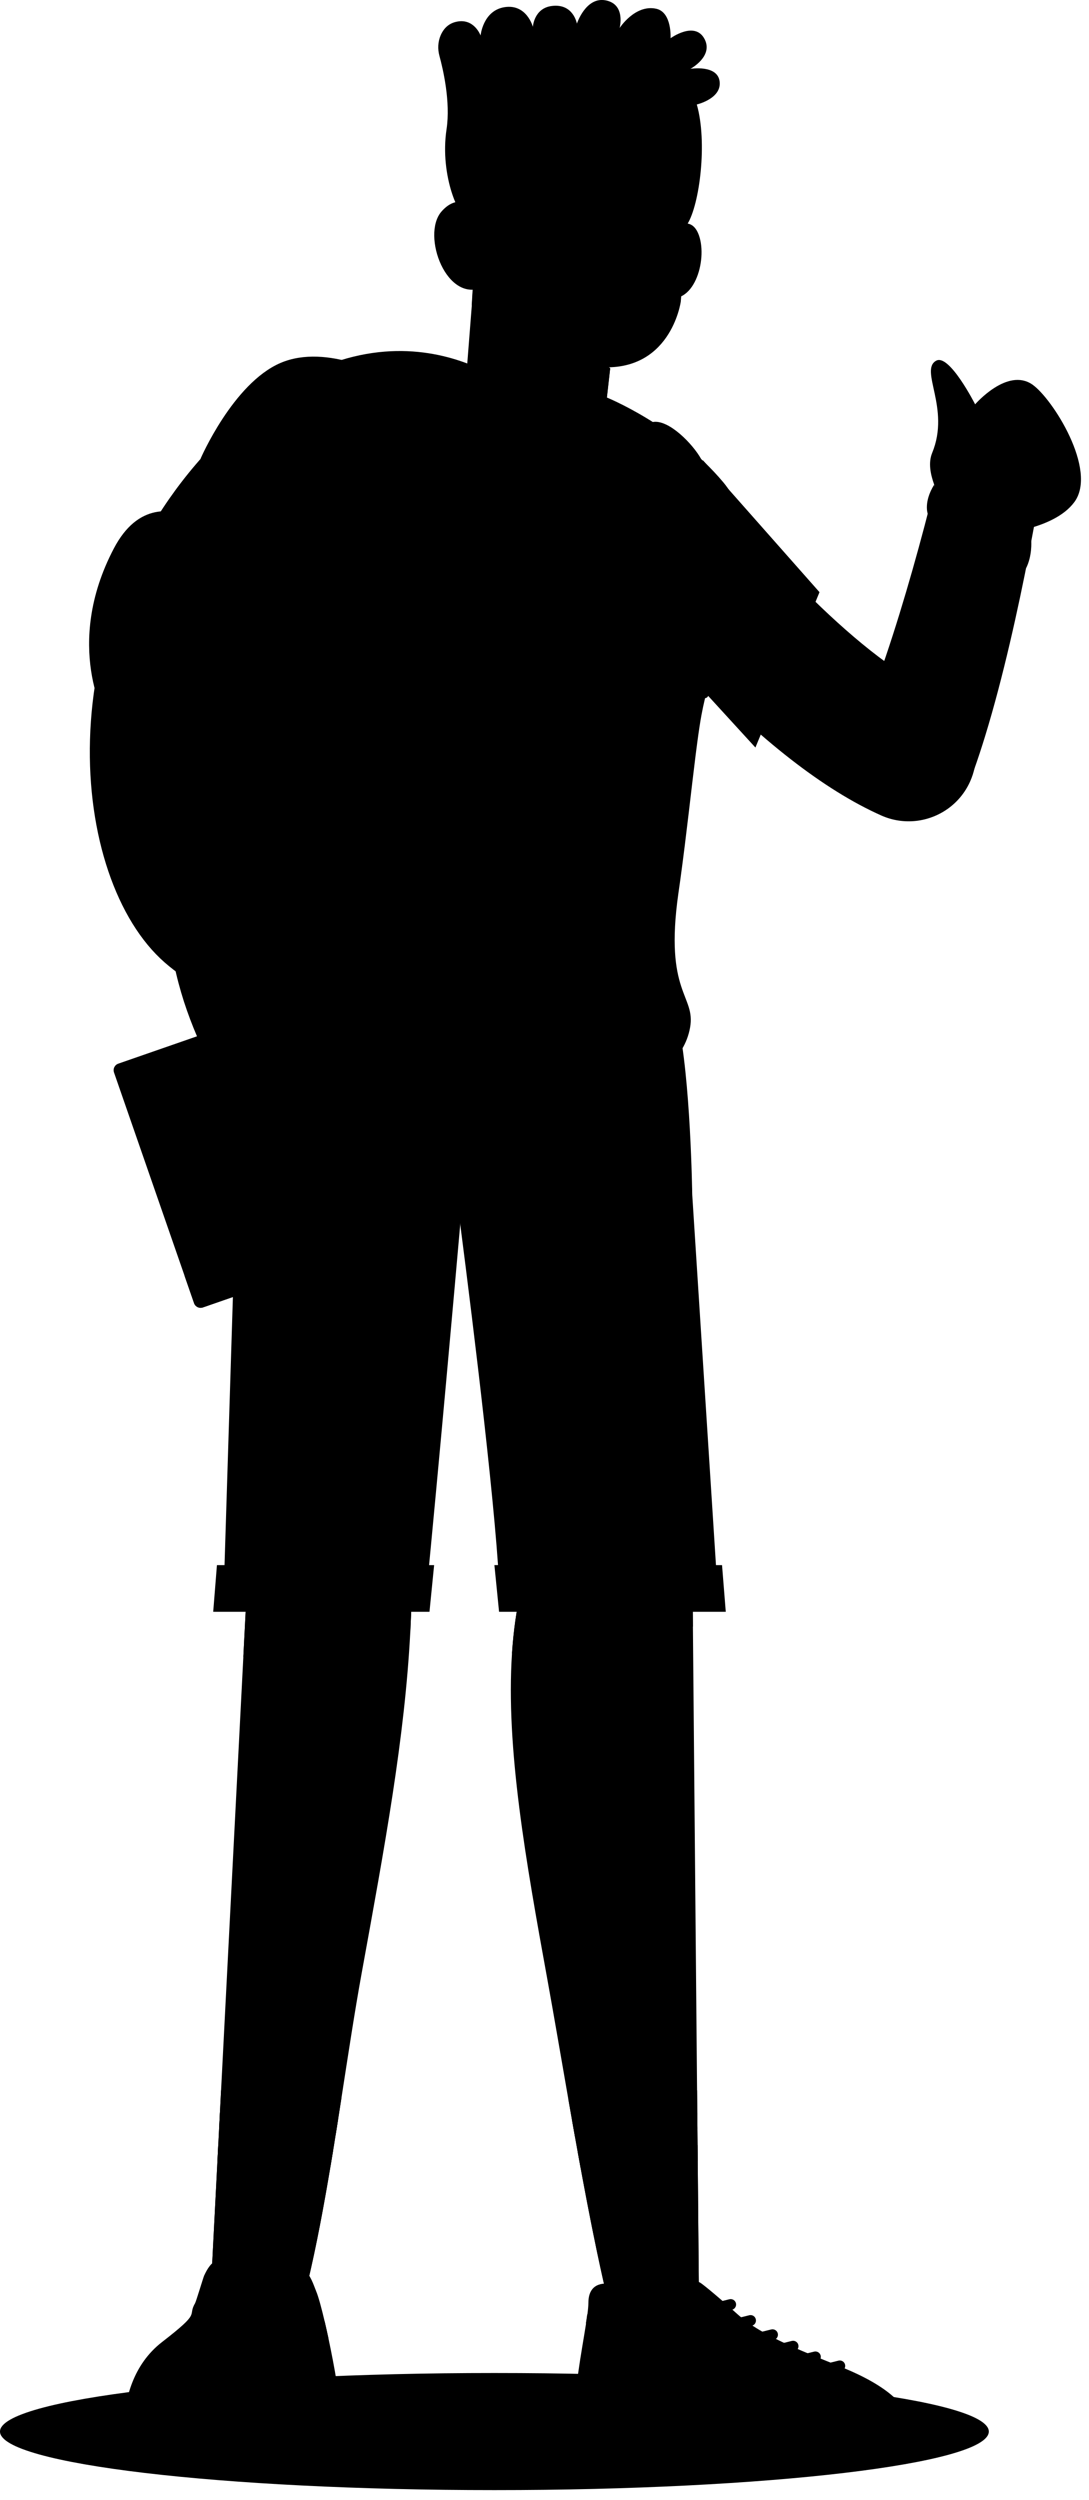 <svg width="68" height="156" viewBox="0 0 68 156" fill="none" xmlns="http://www.w3.org/2000/svg">
<g id="Group">
<path id="Vector" d="M30.872 155.375C47.922 155.375 61.744 153.739 61.744 151.721C61.744 149.703 47.922 148.068 30.872 148.068C13.822 148.068 0 149.703 0 151.721C0 153.739 13.822 155.375 30.872 155.375Z" fill="#AAB4BC" style="fill:#AAB4BC;fill:color(display-p3 0.667 0.706 0.737);fill-opacity:1;"/>
<g id="Group_2">
<g id="Group_3">
<g id="Group_4">
<g id="Group_5">
<g id="Group_6">
<g id="Group_7">
<g id="Group_8">
<g id="Group_9">
<g id="Group_10">
<g id="Group_11">
<g id="Group_12">
<g id="Group_13">
<g id="Group_14">
<path id="Vector_2" d="M43.643 143.375H37.916C37.04 139.679 36.223 135.188 35.484 130.956C35.021 128.308 34.588 125.761 34.191 123.577C32.829 116.099 31.581 109.07 31.97 103.169C32.062 101.759 32.25 100.411 32.551 99.138C32.716 98.438 32.916 97.759 33.154 97.104L43.223 96.492L43.249 99.323L43.267 101.493L43.527 130.425L43.643 143.375Z" fill="#B5591D" style="fill:#B5591D;fill:color(display-p3 0.71 0.349 0.114);fill-opacity:1;"/>
</g>
</g>
</g>
</g>
</g>
</g>
</g>
</g>
</g>
</g>
<g id="Group_15">
<path id="Vector_3" d="M43.644 143.376H37.916C37.334 140.921 36.779 138.114 36.255 135.267C36.195 134.944 36.135 134.619 36.077 134.295C36.016 133.963 35.957 133.63 35.897 133.298C35.84 132.974 35.782 132.65 35.725 132.327C35.644 131.868 35.564 131.411 35.484 130.957C37.777 130.587 41.092 130.464 43.528 130.427L43.54 131.832L43.549 132.821L43.559 133.852L43.568 134.843L43.644 143.376Z" fill="#F2F7F9" style="fill:#F2F7F9;fill:color(display-p3 0.949 0.969 0.977);fill-opacity:1;"/>
<g id="Group_16">
<path id="Vector_4" d="M43.55 132.821C41.81 132.786 38.931 132.83 35.898 133.298C35.841 132.974 35.782 132.649 35.726 132.327C38.842 131.841 41.758 131.794 43.54 131.832L43.55 132.821Z" fill="#121633" style="fill:#121633;fill:color(display-p3 0.071 0.086 0.2);fill-opacity:1;"/>
</g>
<g id="Group_17">
<path id="Vector_5" d="M43.567 134.842C41.897 134.809 39.165 134.846 36.255 135.267C36.195 134.943 36.136 134.619 36.077 134.295C39.07 133.857 41.844 133.817 43.558 133.852L43.567 134.842Z" fill="#121633" style="fill:#121633;fill:color(display-p3 0.071 0.086 0.2);fill-opacity:1;"/>
</g>
</g>
<g id="Group_18">
<path id="Vector_6" d="M43.268 101.494L31.97 103.169C32.062 101.758 32.249 100.412 32.551 99.139L43.249 99.324L43.268 101.494Z" fill="#8F2D00" style="fill:#8F2D00;fill:color(display-p3 0.561 0.176 0);fill-opacity:1;"/>
</g>
<g id="Group_19">
<g id="Group_20">
<g id="Group_21">
<g id="Group_22">
<g id="Group_23">
<g id="Group_24">
<g id="Group_25">
<g id="Group_26">
<g id="Group_27">
<g id="Group_28">
<g id="Group_29">
<path id="Vector_7" d="M56.706 152.367H36.17C36.017 152.09 35.934 151.696 35.9 151.227C35.772 149.49 36.325 146.717 36.597 144.969C36.63 144.765 36.658 144.575 36.68 144.402C36.718 144.11 36.741 143.867 36.741 143.689C36.741 142.262 38.004 142.507 38.004 142.507C40.082 144.544 42.435 141.488 43.809 142.491C43.809 142.491 44.4 142.915 46.031 144.382C47.66 145.848 50.434 146.817 52.795 147.804C55.842 149.078 56.706 150.351 56.875 151.227C57.008 151.921 56.706 152.367 56.706 152.367Z" fill="#716D00" style="fill:#716D00;fill:color(display-p3 0.443 0.427 0);fill-opacity:1;"/>
</g>
</g>
</g>
</g>
</g>
</g>
</g>
</g>
</g>
</g>
</g>
<g id="Group_30">
<g id="Group_31">
<g id="Group_32">
<g id="Group_33">
<g id="Group_34">
<path id="Vector_8" d="M56.697 152.364H36.161C36.008 152.087 35.925 151.693 35.891 151.224H56.865C56.999 151.918 56.697 152.364 56.697 152.364Z" fill="#4C4702" style="fill:#4C4702;fill:color(display-p3 0.298 0.278 0.008);fill-opacity:1;"/>
</g>
</g>
</g>
</g>
</g>
<g id="Group_35">
<g id="Group_36">
<g id="Group_37">
<g id="Group_38">
<g id="Group_39">
<g id="Group_40">
<g id="Group_41">
<g id="Group_42">
<g id="Group_43">
<g id="Group_44">
<g id="Group_45">
<g id="Group_46">
<path id="Vector_9" d="M38.254 152.365H37.645C38.253 151.669 38.823 150.602 38.748 149.077C38.649 147.047 37.432 145.68 36.586 144.967C36.619 144.763 36.647 144.572 36.669 144.4C37.581 145.097 39.117 146.622 39.238 149.052C39.308 150.509 38.83 151.596 38.254 152.365Z" fill="#4C4702" style="fill:#4C4702;fill:color(display-p3 0.298 0.278 0.008);fill-opacity:1;"/>
</g>
</g>
</g>
</g>
</g>
</g>
</g>
</g>
</g>
</g>
</g>
</g>
<g id="Group_47">
<g id="Group_48">
<g id="Group_49">
<g id="Group_50">
<g id="Group_51">
<g id="Group_52">
<g id="Group_53">
<g id="Group_54">
<g id="Group_55">
<g id="Group_56">
<g id="Group_57">
<path id="Vector_10" d="M45.583 145.449C45.431 145.449 45.293 145.346 45.255 145.192C45.21 145.011 45.321 144.827 45.502 144.782L46.785 144.464C46.966 144.418 47.15 144.529 47.194 144.71C47.239 144.892 47.129 145.076 46.948 145.121L45.665 145.439C45.637 145.446 45.61 145.449 45.583 145.449Z" fill="#F2F7F9" style="fill:#F2F7F9;fill:color(display-p3 0.949 0.969 0.977);fill-opacity:1;"/>
</g>
</g>
</g>
</g>
</g>
</g>
</g>
</g>
</g>
</g>
</g>
<g id="Group_58">
<g id="Group_59">
<g id="Group_60">
<g id="Group_61">
<g id="Group_62">
<g id="Group_63">
<g id="Group_64">
<g id="Group_65">
<g id="Group_66">
<g id="Group_67">
<g id="Group_68">
<path id="Vector_11" d="M44.342 144.451C44.19 144.451 44.052 144.348 44.014 144.194C43.969 144.013 44.079 143.83 44.261 143.785L45.544 143.466C45.725 143.421 45.908 143.532 45.954 143.713C45.999 143.894 45.888 144.078 45.707 144.123L44.424 144.441C44.396 144.448 44.369 144.451 44.342 144.451Z" fill="#F2F7F9" style="fill:#F2F7F9;fill:color(display-p3 0.949 0.969 0.977);fill-opacity:1;"/>
</g>
</g>
</g>
</g>
</g>
</g>
</g>
</g>
</g>
</g>
</g>
<g id="Group_69">
<g id="Group_70">
<g id="Group_71">
<g id="Group_72">
<g id="Group_73">
<g id="Group_74">
<g id="Group_75">
<g id="Group_76">
<g id="Group_77">
<g id="Group_78">
<g id="Group_79">
<path id="Vector_12" d="M46.955 146.336C46.803 146.336 46.666 146.233 46.627 146.079C46.582 145.897 46.693 145.713 46.874 145.669L48.157 145.35C48.339 145.305 48.522 145.416 48.567 145.597C48.612 145.778 48.502 145.962 48.32 146.007L47.037 146.325C47.009 146.333 46.982 146.336 46.955 146.336Z" fill="#F2F7F9" style="fill:#F2F7F9;fill:color(display-p3 0.949 0.969 0.977);fill-opacity:1;"/>
</g>
</g>
</g>
</g>
</g>
</g>
</g>
</g>
</g>
</g>
</g>
<g id="Group_80">
<g id="Group_81">
<g id="Group_82">
<g id="Group_83">
<g id="Group_84">
<g id="Group_85">
<g id="Group_86">
<g id="Group_87">
<g id="Group_88">
<g id="Group_89">
<g id="Group_90">
<path id="Vector_13" d="M48.239 147.052C48.087 147.052 47.948 146.95 47.91 146.795C47.865 146.614 47.976 146.43 48.158 146.385L49.441 146.067C49.622 146.021 49.806 146.132 49.85 146.313C49.895 146.495 49.785 146.678 49.603 146.723L48.32 147.042C48.293 147.05 48.265 147.052 48.239 147.052Z" fill="#F2F7F9" style="fill:#F2F7F9;fill:color(display-p3 0.949 0.969 0.977);fill-opacity:1;"/>
</g>
</g>
</g>
</g>
</g>
</g>
</g>
</g>
</g>
</g>
</g>
<g id="Group_91">
<g id="Group_92">
<g id="Group_93">
<g id="Group_94">
<g id="Group_95">
<g id="Group_96">
<g id="Group_97">
<g id="Group_98">
<g id="Group_99">
<g id="Group_100">
<g id="Group_101">
<path id="Vector_14" d="M49.632 147.719C49.48 147.719 49.342 147.616 49.304 147.462C49.259 147.281 49.369 147.097 49.551 147.052L50.834 146.734C51.015 146.689 51.199 146.799 51.244 146.98C51.289 147.162 51.178 147.345 50.997 147.39L49.714 147.709C49.687 147.716 49.659 147.719 49.632 147.719Z" fill="#F2F7F9" style="fill:#F2F7F9;fill:color(display-p3 0.949 0.969 0.977);fill-opacity:1;"/>
</g>
</g>
</g>
</g>
</g>
</g>
</g>
</g>
</g>
</g>
</g>
<g id="Group_102">
<g id="Group_103">
<g id="Group_104">
<g id="Group_105">
<g id="Group_106">
<g id="Group_107">
<g id="Group_108">
<g id="Group_109">
<g id="Group_110">
<g id="Group_111">
<g id="Group_112">
<path id="Vector_15" d="M51.156 148.282C51.005 148.282 50.866 148.179 50.828 148.025C50.783 147.843 50.894 147.66 51.076 147.615L52.358 147.296C52.54 147.251 52.724 147.362 52.768 147.543C52.813 147.724 52.703 147.908 52.521 147.953L51.239 148.272C51.211 148.279 51.184 148.282 51.156 148.282Z" fill="#F2F7F9" style="fill:#F2F7F9;fill:color(display-p3 0.949 0.969 0.977);fill-opacity:1;"/>
</g>
</g>
</g>
</g>
</g>
</g>
</g>
</g>
</g>
</g>
</g>
</g>
<g id="Group_113">
<g id="Group_114">
<path id="Vector_16" d="M44.716 97.8L44.672 100.038H31.213C31.212 99.88 31.212 99.794 31.212 99.794C31.072 95.032 29.588 82.985 28.739 76.395C28.669 75.849 28.602 75.341 28.542 74.876C28.304 73.052 28.15 71.919 28.15 71.919L42.942 70.128L44.716 97.8Z" fill="#545AE4" style="fill:#545AE4;fill:color(display-p3 0.329 0.353 0.894);fill-opacity:1;"/>
</g>
</g>
<g id="Group_115">
<path id="Vector_17" d="M45.319 100.572L45.086 97.659L30.872 97.657L31.163 100.571" fill="#3228BD" style="fill:#3228BD;fill:color(display-p3 0.196 0.157 0.741);fill-opacity:1;"/>
</g>
<g id="Group_116">
<g id="Group_117">
<g id="Group_118">
<path id="Vector_18" d="M34.116 99.414C34.114 99.431 34.099 99.652 34.076 100.038H33.44C33.461 99.698 33.475 99.477 33.48 99.4C32.937 94.695 30.696 76.567 30.673 76.383C30.652 76.209 30.775 76.051 30.95 76.029C31.125 76.008 31.282 76.131 31.303 76.306C31.326 76.489 33.577 94.694 34.114 99.356C34.117 99.375 34.117 99.395 34.116 99.414Z" fill="#3228BD" style="fill:#3228BD;fill:color(display-p3 0.196 0.157 0.741);fill-opacity:1;"/>
</g>
</g>
</g>
<g id="Group_119">
<g id="Group_120">
<path id="Vector_19" d="M15.308 63.711C15.308 63.711 13.951 71.022 15.009 75.51C15.009 75.51 35.745 77.379 43.224 74.523C43.224 74.523 43.128 67.228 42.313 63.685L15.308 63.711Z" fill="#545AE4" style="fill:#545AE4;fill:color(display-p3 0.329 0.353 0.894);fill-opacity:1;"/>
</g>
</g>
<g id="Group_121">
<g id="Group_122">
<g id="Group_123">
<g id="Group_124">
<g id="Group_125">
<g id="Group_126">
<g id="Group_127">
<g id="Group_128">
<g id="Group_129">
<g id="Group_130">
<g id="Group_131">
<g id="Group_132">
<g id="Group_133">
<g id="Group_134">
<path id="Vector_20" d="M25.698 99.774C25.682 100.462 25.655 101.149 25.62 101.835C25.273 108.43 24.049 115.075 22.578 123.15C22.153 125.486 21.752 128.134 21.328 130.861C20.723 134.755 20.07 138.81 19.232 142.345L13.18 142.568L13.805 130.425L15.195 103.382L15.389 99.596L15.549 96.493H25.696C25.724 97.593 25.724 98.685 25.698 99.774Z" fill="#B5591D" style="fill:#B5591D;fill:color(display-p3 0.71 0.349 0.114);fill-opacity:1;"/>
</g>
</g>
</g>
</g>
</g>
</g>
</g>
</g>
</g>
</g>
<path id="Vector_21" d="M21.328 130.861C21.258 131.317 21.186 131.777 21.113 132.236C21.062 132.562 21.011 132.887 20.958 133.212C20.905 133.546 20.851 133.881 20.797 134.215C20.743 134.54 20.689 134.864 20.634 135.189C20.218 137.666 19.763 140.11 19.232 142.345L13.18 142.567L13.577 134.848L13.628 133.858L13.681 132.825L13.732 131.835L13.804 130.425C16.031 130.456 19.044 130.558 21.328 130.861Z" fill="#F2F7F9" style="fill:#F2F7F9;fill:color(display-p3 0.949 0.969 0.977);fill-opacity:1;"/>
<g id="Group_135">
<path id="Vector_22" d="M21.114 132.236C21.063 132.561 21.011 132.886 20.959 133.211C18.017 132.806 15.285 132.786 13.682 132.825L13.732 131.835C15.382 131.794 18.126 131.82 21.114 132.236Z" fill="#121633" style="fill:#121633;fill:color(display-p3 0.071 0.086 0.2);fill-opacity:1;"/>
</g>
<g id="Group_136">
<path id="Vector_23" d="M20.796 134.215C20.742 134.54 20.688 134.864 20.633 135.188C17.75 134.817 15.105 134.807 13.576 134.848L13.627 133.858C15.207 133.816 17.868 133.831 20.796 134.215Z" fill="#121633" style="fill:#121633;fill:color(display-p3 0.071 0.086 0.2);fill-opacity:1;"/>
</g>
<g id="Group_137">
<path id="Vector_24" d="M25.698 99.774C25.682 100.462 25.655 101.149 25.62 101.836L15.194 103.382L15.389 99.597L25.698 99.774Z" fill="#8F2D00" style="fill:#8F2D00;fill:color(display-p3 0.561 0.176 0);fill-opacity:1;"/>
</g>
<g id="Group_138">
<g id="Group_139">
<g id="Group_140">
<g id="Group_141">
<g id="Group_142">
<g id="Group_143">
<g id="Group_144">
<g id="Group_145">
<g id="Group_146">
<g id="Group_147">
<g id="Group_148">
<path id="Vector_25" d="M21.164 150.909C21.164 150.962 21.163 151.014 21.161 151.065C21.156 151.301 21.146 151.514 21.136 151.696C21.112 152.098 21.082 152.345 21.082 152.345H7.759C7.759 152.345 7.693 151.829 7.744 151.065C7.831 149.703 8.283 147.553 10.123 146.132C12.642 144.184 11.67 144.59 12.186 143.703C12.244 143.604 12.698 142.096 12.746 141.992C13.179 141.07 13.578 140.634 15.965 140.634C19.131 140.634 19.41 142.171 19.748 142.98C19.887 143.315 20.078 144.021 20.275 144.86C20.354 145.197 20.434 145.557 20.513 145.923C20.708 146.841 20.89 147.799 21.014 148.564C21.146 149.384 21.174 150.227 21.164 150.909Z" fill="#716D00" style="fill:#716D00;fill:color(display-p3 0.443 0.427 0);fill-opacity:1;"/>
</g>
</g>
</g>
</g>
</g>
</g>
</g>
</g>
</g>
</g>
</g>
<g id="Group_149">
<g id="Group_150">
<g id="Group_151">
<g id="Group_152">
<g id="Group_153">
<g id="Group_154">
<g id="Group_155">
<g id="Group_156">
<g id="Group_157">
<g id="Group_158">
<g id="Group_159">
<g id="Group_160">
<path id="Vector_26" d="M21.164 150.906C21.164 150.96 21.162 151.011 21.161 151.062C21.156 151.299 21.146 151.512 21.136 151.694C20.486 151.238 20.022 150.637 19.752 149.9C18.927 147.655 20.195 144.96 20.248 144.846L20.275 144.859C20.354 145.195 20.434 145.555 20.513 145.921C20.212 146.838 19.867 148.379 20.347 149.683C20.521 150.158 20.795 150.567 21.164 150.906Z" fill="#4C4702" style="fill:#4C4702;fill:color(display-p3 0.298 0.278 0.008);fill-opacity:1;"/>
</g>
</g>
</g>
</g>
</g>
</g>
</g>
</g>
</g>
</g>
</g>
</g>
<g id="Group_161">
<g id="Group_162">
<g id="Group_163">
<path id="Vector_27" d="M21.161 151.066C21.143 151.824 21.082 152.346 21.082 152.346H7.759C7.759 152.346 7.693 151.83 7.744 151.066H21.161Z" fill="#4C4702" style="fill:#4C4702;fill:color(display-p3 0.298 0.278 0.008);fill-opacity:1;"/>
</g>
</g>
</g>
</g>
<g id="Group_164">
<g id="Group_165">
<g id="Group_166">
<g id="Group_167">
<g id="Group_168">
<g id="Group_169">
<g id="Group_170">
<g id="Group_171">
<g id="Group_172">
<g id="Group_173">
<g id="Group_174">
<path id="Vector_28" d="M16.403 144.791C16.371 144.791 16.34 144.787 16.308 144.779C14.613 144.34 13.232 144.711 13.219 144.715C13.016 144.771 12.807 144.653 12.751 144.45C12.695 144.248 12.814 144.039 13.016 143.983C13.08 143.965 14.609 143.554 16.498 144.044C16.701 144.096 16.823 144.304 16.771 144.507C16.727 144.677 16.572 144.791 16.403 144.791Z" fill="#F2F7F9" style="fill:#F2F7F9;fill:color(display-p3 0.949 0.969 0.977);fill-opacity:1;"/>
</g>
</g>
</g>
</g>
</g>
</g>
</g>
</g>
</g>
</g>
</g>
<g id="Group_175">
<g id="Group_176">
<g id="Group_177">
<g id="Group_178">
<g id="Group_179">
<g id="Group_180">
<g id="Group_181">
<g id="Group_182">
<g id="Group_183">
<g id="Group_184">
<g id="Group_185">
<path id="Vector_29" d="M16.566 143.375C16.535 143.375 16.503 143.371 16.471 143.363C14.776 142.924 13.396 143.296 13.382 143.3C13.179 143.356 12.97 143.237 12.914 143.035C12.858 142.833 12.977 142.623 13.179 142.567C13.243 142.55 14.772 142.139 16.661 142.628C16.865 142.68 16.986 142.888 16.934 143.091C16.889 143.262 16.735 143.375 16.566 143.375Z" fill="#F2F7F9" style="fill:#F2F7F9;fill:color(display-p3 0.949 0.969 0.977);fill-opacity:1;"/>
</g>
</g>
</g>
</g>
</g>
</g>
</g>
</g>
</g>
</g>
</g>
<g id="Group_186">
<g id="Group_187">
<g id="Group_188">
<g id="Group_189">
<g id="Group_190">
<g id="Group_191">
<g id="Group_192">
<g id="Group_193">
<g id="Group_194">
<g id="Group_195">
<g id="Group_196">
<path id="Vector_30" d="M15.843 145.993C15.811 145.993 15.779 145.989 15.748 145.98C14.064 145.544 12.672 145.913 12.658 145.917C12.456 145.972 12.247 145.853 12.191 145.651C12.136 145.449 12.254 145.24 12.456 145.184C12.52 145.167 14.049 144.755 15.938 145.245C16.141 145.297 16.263 145.505 16.21 145.708C16.166 145.879 16.012 145.993 15.843 145.993Z" fill="#F2F7F9" style="fill:#F2F7F9;fill:color(display-p3 0.949 0.969 0.977);fill-opacity:1;"/>
</g>
</g>
</g>
</g>
</g>
</g>
</g>
</g>
</g>
</g>
</g>
<g id="Group_197">
<g id="Group_198">
<g id="Group_199">
<g id="Group_200">
<g id="Group_201">
<g id="Group_202">
<g id="Group_203">
<g id="Group_204">
<g id="Group_205">
<g id="Group_206">
<g id="Group_207">
<path id="Vector_31" d="M15.176 147.362C15.144 147.362 15.112 147.358 15.081 147.35C13.397 146.914 12.005 147.283 11.991 147.287C11.789 147.342 11.58 147.223 11.524 147.021C11.469 146.819 11.587 146.61 11.789 146.554C11.853 146.536 13.382 146.125 15.271 146.614C15.474 146.667 15.596 146.874 15.544 147.077C15.499 147.248 15.345 147.362 15.176 147.362Z" fill="#F2F7F9" style="fill:#F2F7F9;fill:color(display-p3 0.949 0.969 0.977);fill-opacity:1;"/>
</g>
</g>
</g>
</g>
</g>
</g>
</g>
</g>
</g>
</g>
</g>
</g>
</g>
<g id="Group_208">
<g id="Group_209">
<g id="Group_210">
<g id="Group_211">
<path id="Vector_32" d="M28.867 74.916C28.867 74.916 28.821 75.451 28.738 76.396C28.399 80.247 27.451 90.919 26.564 100.038H13.946L14.784 73.206L28.54 74.876L28.867 74.916Z" fill="#545AE4" style="fill:#545AE4;fill:color(display-p3 0.329 0.353 0.894);fill-opacity:1;"/>
</g>
</g>
<g id="Group_212">
<path id="Vector_33" d="M26.818 100.571H13.313L13.546 97.658H27.108L26.818 100.571Z" fill="#3228BD" style="fill:#3228BD;fill:color(display-p3 0.196 0.157 0.741);fill-opacity:1;"/>
</g>
<g id="Group_213">
<g id="Group_214">
<g id="Group_215">
<g id="Group_216">
<path id="Vector_34" d="M28.821 62.856C28.817 62.935 28.814 63.015 28.81 63.096C28.72 65.221 28.608 68.23 28.55 71.3C28.546 71.469 28.544 71.64 28.54 71.809C28.523 72.788 28.513 73.77 28.51 74.726C28.509 74.861 28.619 74.971 28.753 74.973C28.754 74.973 28.754 74.973 28.755 74.973C28.891 74.973 29.002 74.863 29.002 74.727C29.005 73.804 29.015 72.858 29.031 71.913C29.034 71.746 29.037 71.58 29.04 71.413C29.098 68.324 29.21 65.289 29.301 63.145C29.305 63.047 29.31 62.951 29.314 62.857L28.821 62.856Z" fill="#3228BD" style="fill:#3228BD;fill:color(display-p3 0.196 0.157 0.741);fill-opacity:1;"/>
</g>
</g>
</g>
<g id="Group_217">
<g id="Group_218">
<g id="Group_219">
<path id="Vector_35" d="M30.836 62.855C30.83 62.987 30.823 63.121 30.818 63.259C30.686 66.039 30.485 69.975 30.352 70.904C30.323 71.118 30.235 71.259 30.075 71.349C29.821 71.49 29.429 71.481 29.037 71.413C28.87 71.383 28.702 71.344 28.547 71.299C28.261 71.219 28.011 71.123 27.86 71.058C27.735 71.003 27.59 71.06 27.535 71.185C27.481 71.309 27.538 71.454 27.662 71.509C27.741 71.543 28.092 71.693 28.536 71.809C28.691 71.85 28.858 71.886 29.027 71.912C29.183 71.935 29.34 71.951 29.496 71.952C29.794 71.955 30.08 71.909 30.315 71.779C30.607 71.616 30.789 71.338 30.84 70.974C30.977 70.015 31.179 66.074 31.31 63.286C31.317 63.139 31.324 62.997 31.33 62.856L30.836 62.855Z" fill="#3228BD" style="fill:#3228BD;fill:color(display-p3 0.196 0.157 0.741);fill-opacity:1;"/>
</g>
</g>
</g>
</g>
</g>
<g id="Group_220">
<g id="Group_221">
<path id="Vector_36" d="M26.818 76.13C26.807 76.303 25.883 91.193 25.211 100.039H24.574C25.245 91.207 26.173 76.263 26.184 76.091C26.195 75.917 26.344 75.783 26.521 75.795C26.696 75.805 26.828 75.955 26.818 76.13Z" fill="#3228BD" style="fill:#3228BD;fill:color(display-p3 0.196 0.157 0.741);fill-opacity:1;"/>
</g>
</g>
</g>
</g>
</g>
<g id="Group_222">
<g id="Group_223">
<g id="Group_224">
<g id="Group_225">
<g id="Group_226">
<g id="Group_227">
<g id="Group_228">
<g id="Group_229">
<path id="Vector_37" d="M57.204 51.222C56.485 51.302 55.736 51.199 55.027 50.883C51.464 49.295 47.45 46.172 43.096 41.601C39.975 38.325 37.814 35.486 37.724 35.366C36.32 33.515 36.683 30.877 38.534 29.473C40.384 28.07 43.021 28.432 44.425 30.281C46.557 33.085 53.231 40.872 58.452 43.199C60.574 44.145 61.527 46.631 60.581 48.753C59.952 50.166 58.638 51.061 57.204 51.222Z" fill="#B5591D" style="fill:#B5591D;fill:color(display-p3 0.71 0.349 0.114);fill-opacity:1;"/>
</g>
</g>
</g>
</g>
</g>
</g>
</g>
<g id="Group_230">
<path id="Vector_38" d="M43.897 28.724L51.172 36.95L47.17 46.644L42.38 41.411C42.38 41.411 41.47 30.777 43.897 28.724Z" fill="#121633" style="fill:#121633;fill:color(display-p3 0.071 0.086 0.2);fill-opacity:1;"/>
</g>
<g id="Group_231">
<g id="Group_232">
<g id="Group_233">
<g id="Group_234">
<g id="Group_235">
<g id="Group_236">
<path id="Vector_39" d="M62.396 27.666C60.644 27.23 58.871 28.296 58.435 30.047L58.419 30.109L58.082 31.465L57.725 32.837C57.483 33.752 57.232 34.664 56.974 35.572C56.457 37.388 55.909 39.188 55.315 40.946C55.018 41.824 54.708 42.691 54.384 43.535C54.06 44.378 53.72 45.201 53.362 45.966C53.183 46.347 52.999 46.715 52.815 47.05C52.813 47.054 52.811 47.057 52.809 47.061C53.069 47.465 53.348 47.859 53.636 48.247L60.802 48.088C61.056 47.376 61.285 46.674 61.5 45.976C61.803 44.993 62.076 44.018 62.333 43.046C62.845 41.102 63.291 39.169 63.702 37.234C63.907 36.268 64.102 35.301 64.289 34.332L64.563 32.877L64.694 32.146L64.825 31.398C65.112 29.728 64.067 28.083 62.396 27.666Z" fill="#B5591D" style="fill:#B5591D;fill:color(display-p3 0.71 0.349 0.114);fill-opacity:1;"/>
</g>
</g>
</g>
</g>
</g>
<path id="Vector_40" d="M58.334 30.239C58.334 30.239 59.216 33.951 64.395 33.774C64.395 33.774 64.461 34.686 64.07 35.455C64.07 35.455 59.838 35.548 57.93 32.054C57.93 32.054 57.658 31.326 58.334 30.239Z" fill="#121633" style="fill:#121633;fill:color(display-p3 0.071 0.086 0.2);fill-opacity:1;"/>
<g id="Group_237">
<g id="Group_238">
<g id="Group_239">
<path id="Vector_41" d="M55.278 41.536C55.269 41.558 55.256 41.579 55.24 41.598C54.615 42.338 54.204 43.932 54.199 43.947C54.168 44.07 54.044 44.143 53.922 44.112C53.8 44.081 53.726 43.957 53.757 43.835C53.775 43.765 54.2 42.122 54.892 41.303C54.973 41.207 55.118 41.195 55.214 41.276C55.291 41.341 55.314 41.447 55.278 41.536Z" fill="#8F2D00" style="fill:#8F2D00;fill:color(display-p3 0.561 0.176 0);fill-opacity:1;"/>
</g>
</g>
</g>
<g id="Group_240">
<g id="Group_241">
<g id="Group_242">
<path id="Vector_42" d="M55.051 41.649C55.035 41.666 55.015 41.68 54.993 41.692C54.134 42.141 53.15 43.46 53.14 43.473C53.065 43.574 52.922 43.596 52.821 43.52C52.72 43.446 52.698 43.303 52.773 43.201C52.816 43.144 53.831 41.784 54.782 41.287C54.894 41.229 55.032 41.272 55.09 41.384C55.137 41.474 55.118 41.58 55.051 41.649Z" fill="#8F2D00" style="fill:#8F2D00;fill:color(display-p3 0.561 0.176 0);fill-opacity:1;"/>
</g>
</g>
</g>
<g id="Group_243">
<g id="Group_244">
<g id="Group_245">
<g id="Group_246">
<g id="Group_247">
<g id="Group_248">
<g id="Group_249">
<g id="Group_250">
<g id="Group_251">
<path id="Vector_43" d="M62.224 33.323C62.224 33.323 65.778 33.108 67.088 31.325C68.556 29.325 65.71 24.85 64.457 23.99C62.889 22.914 60.89 25.229 60.89 25.229C60.89 25.229 59.278 22.054 58.458 22.506C57.39 23.095 59.357 25.467 58.208 28.257C57.951 28.881 58.105 29.604 58.333 30.239C58.767 31.441 59.808 33.176 62.224 33.323Z" fill="#B5591D" style="fill:#B5591D;fill:color(display-p3 0.71 0.349 0.114);fill-opacity:1;"/>
</g>
</g>
</g>
</g>
</g>
</g>
</g>
</g>
<g id="Group_252">
<g id="Group_253">
<g id="Group_254">
<g id="Group_255">
<g id="Group_256">
<g id="Group_257">
<g id="Group_258">
<g id="Group_259">
<path id="Vector_44" d="M63.383 30.498C63.366 30.43 63.384 30.356 63.436 30.302C63.489 30.247 64.746 28.965 65.949 28.626C66.061 28.594 66.176 28.659 66.208 28.771C66.239 28.88 66.174 28.998 66.063 29.029C64.967 29.338 63.75 30.582 63.737 30.595C63.657 30.677 63.524 30.68 63.441 30.599C63.411 30.57 63.392 30.535 63.383 30.498Z" fill="#8F2D00" style="fill:#8F2D00;fill:color(display-p3 0.561 0.176 0);fill-opacity:1;"/>
</g>
</g>
</g>
</g>
</g>
</g>
</g>
</g>
<g id="Group_260">
<g id="Group_261">
<g id="Group_262">
<g id="Group_263">
<g id="Group_264">
<g id="Group_265">
<g id="Group_266">
<g id="Group_267">
<path id="Vector_45" d="M62.134 29.037C62.119 28.974 62.132 28.906 62.176 28.853C62.22 28.801 63.264 27.568 65.011 27.129C65.123 27.101 65.237 27.169 65.266 27.281L65.266 27.282C65.293 27.394 65.225 27.508 65.114 27.535C63.503 27.941 62.508 29.11 62.498 29.121C62.424 29.21 62.292 29.222 62.203 29.148C62.168 29.118 62.144 29.079 62.134 29.037Z" fill="#8F2D00" style="fill:#8F2D00;fill:color(display-p3 0.561 0.176 0);fill-opacity:1;"/>
</g>
</g>
</g>
</g>
</g>
</g>
</g>
</g>
<g id="Group_268">
<g id="Group_269">
<g id="Group_270">
<g id="Group_271">
<g id="Group_272">
<g id="Group_273">
<path id="Vector_46" d="M61.361 27.216C61.346 27.154 61.359 27.087 61.403 27.034C61.44 26.988 62.342 25.904 63.983 25.484C64.095 25.455 64.209 25.523 64.238 25.635C64.269 25.749 64.199 25.861 64.087 25.89C62.584 26.274 61.735 27.289 61.727 27.299C61.653 27.389 61.522 27.402 61.432 27.329C61.396 27.298 61.372 27.259 61.361 27.216Z" fill="#8F2D00" style="fill:#8F2D00;fill:color(display-p3 0.561 0.176 0);fill-opacity:1;"/>
</g>
</g>
</g>
</g>
</g>
</g>
<g id="Group_274">
<g id="Group_275">
<g id="Group_276">
<g id="Group_277">
<g id="Group_278">
<g id="Group_279">
<g id="Group_280">
<g id="Group_281">
<path id="Vector_47" d="M60.24 30.944C60.219 30.858 60.255 30.764 60.334 30.715C61.568 29.957 61.731 28.424 61.732 28.409C61.744 28.294 61.846 28.209 61.961 28.22C62.076 28.232 62.161 28.333 62.15 28.449C62.143 28.52 61.969 30.203 60.554 31.072C60.455 31.133 60.326 31.102 60.265 31.004C60.254 30.985 60.245 30.964 60.24 30.944Z" fill="#8F2D00" style="fill:#8F2D00;fill:color(display-p3 0.561 0.176 0);fill-opacity:1;"/>
</g>
</g>
</g>
</g>
</g>
</g>
</g>
</g>
<g id="Group_282">
<g id="Group_283">
<g id="Group_284">
<g id="Group_285">
<g id="Group_286">
<g id="Group_287">
<g id="Group_288">
<g id="Group_289">
<path id="Vector_48" d="M61.405 27.524C61.273 26.985 61.21 26.409 61.25 25.8C61.258 25.684 61.357 25.597 61.473 25.605C61.588 25.612 61.676 25.712 61.669 25.828C61.455 29.108 64.549 31.51 64.581 31.534C64.672 31.604 64.69 31.735 64.62 31.828C64.55 31.92 64.419 31.938 64.326 31.868C64.215 31.782 62.03 30.089 61.405 27.524Z" fill="#8F2D00" style="fill:#8F2D00;fill:color(display-p3 0.561 0.176 0);fill-opacity:1;"/>
</g>
</g>
</g>
</g>
</g>
</g>
</g>
</g>
</g>
</g>
</g>
<g id="Group_290">
<g id="Group_291">
<g id="Group_292">
<g id="Group_293">
<path id="Vector_49" d="M24.273 23.57C24.273 23.57 20.465 21.374 17.506 22.651C14.547 23.929 12.521 28.627 12.521 28.627L20.556 30.16L24.273 23.57Z" fill="#E87918" style="fill:#E87918;fill:color(display-p3 0.91 0.474 0.094);fill-opacity:1;"/>
</g>
</g>
</g>
<g id="Group_294">
<g id="Group_295">
<g id="Group_296">
<path id="Vector_50" d="M15.632 34.968C15.632 34.968 10.07 28.587 7.11 34.22C3.921 40.289 6.653 44.913 6.653 44.913L11.916 41.557L15.632 34.968Z" fill="#E87918" style="fill:#E87918;fill:color(display-p3 0.91 0.474 0.094);fill-opacity:1;"/>
</g>
</g>
</g>
<g id="Group_297">
<g id="Group_298">
<g id="Group_299">
<g id="Group_300">
<path id="Vector_51" d="M31.982 24.22C31.982 24.22 23.454 17.046 13.155 27.944C2.856 38.841 4.32 54.837 10.278 60.051C16.236 65.266 24.981 62.12 24.981 62.12L31.982 24.22Z" fill="#FDA42B" style="fill:#FDA42B;fill:color(display-p3 0.992 0.643 0.169);fill-opacity:1;"/>
</g>
</g>
</g>
</g>
</g>
<g id="Group_301">
<g id="Group_302">
<g id="Group_303">
<g id="Group_304">
<g id="Group_305">
<path id="Vector_52" d="M43.807 44.586C43.717 45.065 43.629 45.659 43.537 46.346C43.506 46.581 43.474 46.827 43.441 47.083C43.171 49.22 42.873 52.036 42.473 54.951C42.437 55.212 42.4 55.475 42.361 55.737C41.467 62.01 43.455 62.086 43.09 64.119C41.686 71.945 18.426 69.87 16.107 67.055C15.018 65.734 15.661 52.969 17.002 44.977C17.047 44.706 17.09 44.44 17.134 44.18C17.495 42.005 17.775 40.218 17.85 39.169C18.194 34.289 19.182 29.128 20.061 26.947C20.941 24.766 29.196 23.541 29.196 23.541L37.871 24.795C37.871 24.795 42.16 26.516 45.163 30.092C48.167 33.669 44.756 39.501 43.807 44.586Z" fill="#121633" style="fill:#121633;fill:color(display-p3 0.071 0.086 0.2);fill-opacity:1;"/>
</g>
</g>
<g id="Group_306">
<g id="Group_307">
<g id="Group_308">
<path id="Vector_53" d="M24.36 63.121C28.204 63.04 32.054 61.222 35.649 57.759C39.069 54.465 41.086 50.798 41.106 50.762C41.18 50.626 41.13 50.456 40.994 50.382C40.858 50.308 40.688 50.358 40.614 50.493C40.594 50.529 38.611 54.13 35.251 57.364C32.175 60.324 27.276 63.577 21.408 62.264C21.257 62.231 21.107 62.325 21.073 62.476C21.04 62.627 21.134 62.777 21.286 62.81C22.306 63.039 23.333 63.142 24.36 63.121Z" fill="#353C6D" style="fill:#353C6D;fill:color(display-p3 0.208 0.235 0.427);fill-opacity:1;"/>
</g>
</g>
</g>
<g id="Group_309">
<g id="Group_310">
<g id="Group_311">
<g id="Group_312">
<path id="Vector_54" d="M40.762 26.332C40.762 26.332 41.881 32.373 38.069 37.9C34.257 43.427 22.554 46.609 17.042 44.744C17.042 44.744 15.969 46.509 16.459 48.774C16.459 48.774 27.515 52.366 37.048 44.501C46.839 36.423 43.783 28.644 43.783 28.644C43.275 27.721 41.762 26.153 40.762 26.332Z" fill="#FDA42B" style="fill:#FDA42B;fill:color(display-p3 0.992 0.643 0.169);fill-opacity:1;"/>
</g>
</g>
</g>
<g id="Group_313">
<g id="Group_314">
<g id="Group_315">
<g id="Group_316">
<path id="Vector_55" d="M39.015 36.855C39.727 37.134 40.795 37.632 41.693 38.382C42.181 38.789 42.238 39.519 41.83 40.005C40.921 41.088 39.262 43.001 38 44.09C37.622 44.416 37.061 44.412 36.687 44.08L34.614 42.243C34.169 41.849 34.164 41.157 34.604 40.758C35.507 39.938 36.933 38.549 37.826 37.223C38.086 36.837 38.581 36.685 39.015 36.855Z" fill="#E87918" style="fill:#E87918;fill:color(display-p3 0.91 0.474 0.094);fill-opacity:1;"/>
</g>
</g>
</g>
</g>
</g>
<g id="Group_317">
<g id="Group_318">
<g id="Group_319">
<g id="Group_320">
<g id="Group_321">
<g id="Group_322">
<path id="Vector_56" d="M27.742 54.644C27.762 54.649 27.784 54.653 27.806 54.653C32.748 54.776 37.93 49.716 38.148 49.501C38.263 49.388 38.264 49.203 38.151 49.089C38.038 48.974 37.853 48.973 37.739 49.086C37.687 49.137 32.513 54.187 27.82 54.07C27.66 54.066 27.526 54.193 27.522 54.354C27.518 54.493 27.612 54.612 27.742 54.644Z" fill="#353C6D" style="fill:#353C6D;fill:color(display-p3 0.208 0.235 0.427);fill-opacity:1;"/>
</g>
</g>
</g>
</g>
</g>
</g>
<g id="Group_323">
<g id="Group_324">
<g id="Group_325">
<g id="Group_326">
<g id="Group_327">
<g id="Group_328">
<g id="Group_329">
<path id="Vector_57" d="M34.598 29.726C31.073 29.489 28.043 25.157 27.915 24.972C27.827 24.845 27.859 24.67 27.987 24.581C28.114 24.493 28.289 24.525 28.378 24.653C28.407 24.696 31.383 28.947 34.636 29.165C34.637 29.165 34.638 29.165 34.639 29.165C36.946 29.317 38.008 26.984 38.053 26.884C38.115 26.742 38.281 26.678 38.423 26.741C38.565 26.803 38.629 26.969 38.567 27.111C38.517 27.225 37.305 29.904 34.603 29.726C34.601 29.726 34.599 29.726 34.598 29.726Z" fill="#353C6D" style="fill:#353C6D;fill:color(display-p3 0.208 0.235 0.427);fill-opacity:1;"/>
</g>
</g>
</g>
</g>
</g>
</g>
</g>
<g id="Group_330">
<g id="Group_331">
<path id="Vector_58" d="M43.996 43.564C43.981 43.563 43.967 43.561 43.952 43.558C43.828 43.528 43.753 43.403 43.783 43.28C44.457 40.521 46.345 34.184 46.365 34.12C46.401 33.998 46.53 33.928 46.651 33.965C46.773 34.001 46.843 34.129 46.806 34.252C46.787 34.315 44.902 40.642 44.231 43.389C44.204 43.498 44.104 43.57 43.996 43.564Z" fill="#353C6D" style="fill:#353C6D;fill:color(display-p3 0.208 0.235 0.427);fill-opacity:1;"/>
</g>
</g>
<g id="Group_332">
<path id="Vector_59" d="M27.884 8.061C27.436 11.027 28.756 13.807 29.19 13.516C34.934 16.259 41.991 15.441 42.911 14C43.69 12.78 44.183 8.865 43.51 6.519C43.51 6.519 45.075 6.158 44.935 5.08C44.799 4.019 43.112 4.295 43.112 4.295C43.112 4.295 44.591 3.504 43.977 2.404C43.363 1.304 41.872 2.385 41.872 2.385C41.872 2.385 41.971 0.756 40.966 0.543C39.648 0.263 38.69 1.749 38.69 1.749C38.69 1.749 39.093 0.269 37.82 0.022C36.578 -0.218 36.023 1.475 36.023 1.475C36.023 1.475 35.806 0.2 34.455 0.373C33.339 0.515 33.274 1.675 33.274 1.675C33.274 1.675 32.89 0.221 31.494 0.449C30.154 0.668 30.009 2.216 30.009 2.216C30.009 2.216 29.597 1.08 28.45 1.369C27.948 1.495 27.671 1.845 27.518 2.198C27.342 2.605 27.323 3.063 27.44 3.491C27.667 4.32 28.141 6.355 27.884 8.061Z" fill="#121633" style="fill:#121633;fill:color(display-p3 0.071 0.086 0.2);fill-opacity:1;"/>
<g id="Group_333">
<g id="Group_334">
<g id="Group_335">
<g id="Group_336">
<g id="Group_337">
<g id="Group_338">
<g id="Group_339">
<g id="Group_340">
<g id="Group_341">
<g id="Group_342">
<path id="Vector_60" d="M38.098 22.983L37.83 25.347C37.545 25.542 37.261 25.706 36.979 25.845C32.852 27.875 29.046 24.352 29.046 24.352L29.462 19.053L37.129 22.169L38.098 22.983Z" fill="#B5591D" style="fill:#B5591D;fill:color(display-p3 0.71 0.349 0.114);fill-opacity:1;"/>
</g>
</g>
</g>
</g>
</g>
</g>
</g>
</g>
</g>
<g id="Group_343">
<g id="Group_344">
<g id="Group_345">
<g id="Group_346">
<g id="Group_347">
<g id="Group_348">
<g id="Group_349">
<g id="Group_350">
<g id="Group_351">
<path id="Vector_61" d="M38.104 22.981L37.836 25.345C37.551 25.54 37.267 25.704 36.985 25.843C33.865 24.088 31.896 20.15 31.896 20.15L37.136 22.167L38.104 22.981Z" fill="#121633" style="fill:#121633;fill:color(display-p3 0.071 0.086 0.2);fill-opacity:1;"/>
</g>
</g>
</g>
</g>
</g>
</g>
</g>
</g>
</g>
</g>
<g id="Group_352">
<g id="Group_353">
<g id="Group_354">
<g id="Group_355">
<g id="Group_356">
<g id="Group_357">
<g id="Group_358">
<g id="Group_359">
<g id="Group_360">
<path id="Vector_62" d="M41.679 14.475C41.679 14.475 43.106 13.131 43.649 14.699C44.192 16.266 43.304 19.214 41.444 18.505L41.679 14.475Z" fill="#8F2D00" style="fill:#8F2D00;fill:color(display-p3 0.561 0.176 0);fill-opacity:1;"/>
</g>
</g>
</g>
</g>
</g>
</g>
</g>
</g>
</g>
<g id="Group_361">
<g id="Group_362">
<g id="Group_363">
<g id="Group_364">
<g id="Group_365">
<g id="Group_366">
<g id="Group_367">
<g id="Group_368">
<g id="Group_369">
<path id="Vector_63" d="M42.51 18.819C42.51 18.819 41.881 23.425 37.117 22.875C32.382 22.33 29.608 19.244 29.46 19.053C29.458 19.049 29.455 19.048 29.455 19.048L29.513 18.079L29.81 13.051L29.968 10.364C29.968 10.364 29.908 5.485 34.579 5.126C37.991 4.863 41.06 5.773 42.444 7.694C42.488 7.756 42.531 7.819 42.571 7.884C43 8.553 43.231 9.335 43.217 10.226L42.821 15.04L42.724 16.22L42.51 18.819Z" fill="#B5591D" style="fill:#B5591D;fill:color(display-p3 0.71 0.349 0.114);fill-opacity:1;"/>
</g>
</g>
</g>
</g>
</g>
</g>
</g>
</g>
</g>
<g id="Group_370">
<g id="Group_371">
<g id="Group_372">
<g id="Group_373">
<g id="Group_374">
<g id="Group_375">
<g id="Group_376">
<path id="Vector_64" d="M35.955 16.11C35.955 16.11 36.136 18.201 37.669 18.866C39.414 19.624 40.319 17.431 40.319 17.431L35.955 16.11Z" fill="#F2F7F9" style="fill:#F2F7F9;fill:color(display-p3 0.949 0.969 0.977);fill-opacity:1;"/>
</g>
</g>
</g>
</g>
</g>
</g>
</g>
<g id="Group_377">
<g id="Group_378">
<g id="Group_379">
<g id="Group_380">
<g id="Group_381">
<g id="Group_382">
<g id="Group_383">
<g id="Group_384">
<g id="Group_385">
<g id="Group_386">
<g id="Group_387">
<g id="Group_388">
<path id="Vector_65" d="M38.194 19.706C38.26 19.703 38.303 19.696 38.31 19.694C38.393 19.679 38.448 19.6 38.433 19.517C38.418 19.434 38.34 19.378 38.256 19.394C38.232 19.398 37.689 19.485 37.351 19.04C37.3 18.973 37.205 18.96 37.138 19.011C37.07 19.062 37.057 19.158 37.108 19.225C37.459 19.686 37.967 19.718 38.194 19.706Z" fill="#8F2D00" style="fill:#8F2D00;fill:color(display-p3 0.561 0.176 0);fill-opacity:1;"/>
</g>
</g>
</g>
</g>
</g>
</g>
</g>
</g>
</g>
</g>
</g>
</g>
<g id="Group_389">
<g id="Group_390">
<g id="Group_391">
<g id="Group_392">
<g id="Group_393">
<g id="Group_394">
<g id="Group_395">
<g id="Group_396">
<g id="Group_397">
<g id="Group_398">
<path id="Vector_66" d="M36.701 13.04C36.649 13.498 36.4 13.846 36.143 13.817C35.887 13.788 35.721 13.393 35.773 12.935C35.825 12.477 36.075 12.129 36.331 12.158C36.587 12.187 36.753 12.582 36.701 13.04Z" fill="#121633" style="fill:#121633;fill:color(display-p3 0.071 0.086 0.2);fill-opacity:1;"/>
</g>
</g>
</g>
</g>
</g>
</g>
</g>
</g>
</g>
<g id="Group_399">
<g id="Group_400">
<g id="Group_401">
<g id="Group_402">
<g id="Group_403">
<g id="Group_404">
<g id="Group_405">
<g id="Group_406">
<g id="Group_407">
<path id="Vector_67" d="M41.234 13.553C41.182 14.011 40.932 14.359 40.676 14.329C40.419 14.3 40.253 13.906 40.306 13.448C40.358 12.99 40.607 12.642 40.864 12.671C41.12 12.7 41.285 13.095 41.234 13.553Z" fill="#121633" style="fill:#121633;fill:color(display-p3 0.071 0.086 0.2);fill-opacity:1;"/>
</g>
</g>
</g>
</g>
</g>
</g>
</g>
</g>
</g>
<g id="Group_408">
<g id="Group_409">
<g id="Group_410">
<g id="Group_411">
<g id="Group_412">
<g id="Group_413">
<g id="Group_414">
<g id="Group_415">
<g id="Group_416">
<path id="Vector_68" d="M38.645 15.637C39.762 15.764 40.227 15.026 40.247 14.995C40.277 14.946 40.283 14.887 40.264 14.833C39.677 13.168 39.085 11.458 39.079 11.441C39.045 11.342 38.937 11.289 38.837 11.323C38.739 11.358 38.686 11.466 38.72 11.565C38.726 11.582 39.296 13.228 39.872 14.863C39.747 15.01 39.382 15.339 38.688 15.26C38.584 15.248 38.49 15.323 38.478 15.427C38.466 15.531 38.541 15.626 38.645 15.637Z" fill="#121633" style="fill:#121633;fill:color(display-p3 0.071 0.086 0.2);fill-opacity:1;"/>
</g>
</g>
</g>
</g>
</g>
</g>
</g>
</g>
</g>
</g>
<g id="Group_417">
<g id="Group_418">
<g id="Group_419">
<g id="Group_420">
<g id="Group_421">
<path id="Vector_69" d="M35.905 7.211C35.384 7.174 34.887 7.492 34.745 7.995C34.645 8.353 34.364 8.759 33.69 9.087C32.119 9.852 32.236 11.161 32.451 12.261C32.666 13.361 30.32 15.081 29.32 12.296C28.32 9.51 30.147 4.087 34.087 4.265C38.026 4.443 43.049 6.298 43.281 8.115C43.512 9.932 43.073 11.416 43.073 11.416C43.073 11.416 42.502 10.805 42.678 9.7C42.854 8.595 42.134 8.07 40.861 7.75C39.994 7.532 37.441 7.322 35.905 7.211Z" fill="#121633" style="fill:#121633;fill:color(display-p3 0.071 0.086 0.2);fill-opacity:1;"/>
</g>
</g>
</g>
</g>
</g>
<g id="Group_422" opacity="0.8">
<g id="Group_423">
<g id="Group_424">
<g id="Group_425">
<g id="Group_426">
<g id="Group_427">
<g id="Group_428">
<g id="Group_429">
<g id="Group_430">
<g id="Group_431">
<path id="Vector_70" d="M42.728 16.22C42.609 16.218 42.484 16.21 42.357 16.196C41.51 16.1 40.853 15.751 40.891 15.418C40.929 15.084 41.647 14.891 42.493 14.987C42.608 15 42.719 15.018 42.825 15.04L42.728 16.22Z" fill="#8F2D00" style="fill:#8F2D00;fill:color(display-p3 0.561 0.176 0);fill-opacity:1;"/>
</g>
</g>
</g>
</g>
</g>
</g>
</g>
</g>
</g>
</g>
<g id="Group_432">
<g id="Group_433">
<g id="Group_434">
<g id="Group_435">
<g id="Group_436">
<g id="Group_437">
<g id="Group_438">
<g id="Group_439">
<g id="Group_440">
<g id="Group_441">
<path id="Vector_71" d="M36.554 14.927C36.516 15.26 35.798 15.453 34.951 15.357C34.104 15.261 33.447 14.913 33.485 14.579C33.523 14.245 34.241 14.053 35.088 14.149C35.935 14.245 36.592 14.594 36.554 14.927Z" fill="#8F2D00" style="fill:#8F2D00;fill:color(display-p3 0.561 0.176 0);fill-opacity:1;"/>
</g>
</g>
</g>
</g>
</g>
</g>
</g>
</g>
</g>
</g>
<g id="Group_442">
<g id="Group_443">
<g id="Group_444">
<g id="Group_445">
<g id="Group_446">
<g id="Group_447">
<g id="Group_448">
<g id="Group_449">
<g id="Group_450">
<path id="Vector_72" d="M34.452 10.439C34.633 11.002 35.231 11.317 35.798 11.146C36.128 11.046 36.515 10.955 36.917 10.914C37.487 10.856 37.893 10.336 37.805 9.77C37.805 9.77 35.609 9.315 34.452 10.439Z" fill="#121633" style="fill:#121633;fill:color(display-p3 0.071 0.086 0.2);fill-opacity:1;"/>
</g>
</g>
</g>
</g>
</g>
</g>
</g>
</g>
</g>
<g id="Group_451">
<g id="Group_452">
<g id="Group_453">
<g id="Group_454">
<g id="Group_455">
<g id="Group_456">
<g id="Group_457">
<g id="Group_458">
<g id="Group_459">
<path id="Vector_73" d="M43.075 11.418C42.773 11.926 42.119 12.099 41.605 11.806C41.306 11.634 40.949 11.459 40.566 11.329C40.024 11.145 39.745 10.547 39.957 10.016C39.957 10.016 42.199 10.064 43.075 11.418Z" fill="#121633" style="fill:#121633;fill:color(display-p3 0.071 0.086 0.2);fill-opacity:1;"/>
</g>
</g>
</g>
</g>
</g>
</g>
</g>
</g>
</g>
<g id="Group_460">
<g id="Group_461">
<g id="Group_462">
<g id="Group_463">
<g id="Group_464">
<g id="Group_465">
<g id="Group_466">
<g id="Group_467">
<g id="Group_468">
<path id="Vector_74" d="M31.174 17.363C31.146 17.411 30.385 18.742 29.471 19.053C29.468 19.05 29.467 19.048 29.467 19.048L29.524 18.079C29.524 18.079 30.291 18.036 31.174 17.363Z" fill="#121633" style="fill:#121633;fill:color(display-p3 0.071 0.086 0.2);fill-opacity:1;"/>
</g>
</g>
</g>
</g>
</g>
</g>
</g>
</g>
</g>
<g id="Group_469">
<g id="Group_470">
<g id="Group_471">
<g id="Group_472">
<g id="Group_473">
<g id="Group_474">
<g id="Group_475">
<g id="Group_476">
<g id="Group_477">
<path id="Vector_75" d="M30.683 14.085C30.683 14.085 29.131 11.417 27.569 13.198C26.283 14.666 27.903 19.056 30.253 17.881L30.683 14.085Z" fill="#B5591D" style="fill:#B5591D;fill:color(display-p3 0.71 0.349 0.114);fill-opacity:1;"/>
</g>
</g>
</g>
</g>
</g>
</g>
</g>
</g>
</g>
<g id="Group_478">
<g id="Group_479">
<g id="Group_480">
<g id="Group_481">
<g id="Group_482">
<g id="Group_483">
<g id="Group_484">
<g id="Group_485">
<g id="Group_486">
<path id="Vector_76" d="M30.085 17.11C30.091 17.11 30.098 17.111 30.105 17.111C30.21 17.111 30.296 17.027 30.296 16.922C30.304 14.803 28.625 13.879 28.554 13.841C28.462 13.791 28.347 13.826 28.297 13.918C28.247 14.01 28.282 14.125 28.374 14.175C28.438 14.209 29.924 15.035 29.917 16.92C29.916 17.018 29.99 17.099 30.085 17.11Z" fill="#121633" style="fill:#121633;fill:color(display-p3 0.071 0.086 0.2);fill-opacity:1;"/>
</g>
</g>
</g>
</g>
</g>
</g>
</g>
</g>
</g>
<g id="Group_487">
<g id="Group_488">
<g id="Group_489">
<g id="Group_490">
<g id="Group_491">
<g id="Group_492">
<g id="Group_493">
<g id="Group_494">
<g id="Group_495">
<path id="Vector_77" d="M28.465 15.767C28.507 15.771 28.551 15.762 28.589 15.738C28.768 15.624 29.301 15.354 29.617 15.474C29.715 15.511 29.825 15.462 29.862 15.364C29.899 15.266 29.85 15.156 29.752 15.119C29.203 14.91 28.467 15.366 28.384 15.419C28.296 15.475 28.27 15.592 28.327 15.681C28.359 15.731 28.41 15.761 28.465 15.767Z" fill="#121633" style="fill:#121633;fill:color(display-p3 0.071 0.086 0.2);fill-opacity:1;"/>
</g>
</g>
</g>
</g>
</g>
</g>
</g>
</g>
</g>
</g>
</g>
</g>
</g>
<g id="Group_496">
<g id="Group_497">
<g id="Group_498">
<path id="Vector_78" d="M33.173 74.459L12.668 81.58C12.443 81.659 12.196 81.539 12.118 81.314L7.119 66.92C7.04 66.694 7.16 66.448 7.386 66.369L27.89 59.248C28.116 59.169 28.362 59.288 28.441 59.514L33.44 73.908C33.518 74.134 33.399 74.381 33.173 74.459Z" fill="#FA7027" style="fill:#FA7027;fill:color(display-p3 0.98 0.439 0.153);fill-opacity:1;"/>
</g>
<g id="Group_499">
<path id="Vector_79" d="M26.086 72.027L23.56 64.752C23.499 64.576 23.592 64.383 23.768 64.321L25.52 63.713C25.697 63.652 25.889 63.745 25.951 63.921L28.478 71.196C28.539 71.373 28.445 71.565 28.269 71.626L26.517 72.235C26.34 72.297 26.148 72.203 26.086 72.027Z" fill="#F2F7F9" style="fill:#F2F7F9;fill:color(display-p3 0.949 0.969 0.977);fill-opacity:1;"/>
</g>
<g id="Group_500">
<g id="Group_501">
<path id="Vector_80" d="M33.173 74.459L12.668 81.58C12.443 81.659 12.196 81.539 12.118 81.314L11.521 79.596L32.843 72.191L33.44 73.908C33.519 74.134 33.399 74.381 33.173 74.459Z" fill="#D34606" style="fill:#D34606;fill:color(display-p3 0.828 0.275 0.024);fill-opacity:1;"/>
</g>
</g>
</g>
<g id="Group_502">
<g id="Group_503">
<g id="Group_504">
<path id="Vector_81" d="M22.756 39.143L22.738 39.202L22.132 41.066L21.725 42.34L21.527 42.958L21.306 43.662L20.933 44.851L20.357 46.745C19.975 48.007 19.616 49.269 19.27 50.522C19.101 51.148 18.935 51.775 18.784 52.395C18.627 53.017 18.48 53.634 18.348 54.243C18.213 54.852 18.1 55.449 18.007 56.024L17.942 56.43C17.921 56.544 17.906 56.662 17.892 56.78C17.861 57.017 17.844 57.261 17.832 57.511C17.822 57.761 17.821 58.017 17.828 58.277C17.837 58.538 17.853 58.803 17.875 59.072C17.92 59.611 18.001 60.164 18.11 60.723C18.322 61.845 18.652 62.992 19.053 64.133C19.258 64.702 19.474 65.273 19.713 65.834C19.832 66.115 19.954 66.395 20.079 66.668L20.267 67.075L20.36 67.269L20.404 67.361L20.424 67.404C20.431 67.417 20.438 67.431 20.434 67.428C21.302 68.726 20.953 70.482 19.656 71.35C18.357 72.219 16.602 71.87 15.733 70.572L15.533 70.303L15.358 70.067C15.245 69.911 15.134 69.757 15.027 69.601C14.813 69.289 14.607 68.977 14.406 68.661C14.011 68.026 13.63 67.382 13.282 66.716C12.579 65.386 11.969 63.984 11.483 62.489C11.007 60.994 10.645 59.401 10.539 57.693C10.512 57.266 10.498 56.834 10.506 56.394C10.51 56.175 10.516 55.955 10.529 55.731L10.539 55.566L10.551 55.419L10.577 55.13C10.649 54.36 10.739 53.618 10.849 52.897C10.957 52.173 11.075 51.462 11.206 50.761C11.336 50.059 11.478 49.367 11.624 48.677C11.916 47.299 12.241 45.941 12.583 44.595C12.751 43.92 12.932 43.252 13.113 42.583C13.136 42.5 13.158 42.417 13.181 42.334C13.341 41.748 13.503 41.165 13.673 40.584C13.683 40.547 13.693 40.512 13.704 40.476C13.886 39.847 14.069 39.22 14.263 38.595C14.365 38.263 14.466 37.932 14.572 37.601L14.899 36.592L14.9 36.589C15.605 34.419 17.936 33.232 20.105 33.937C22.275 34.643 23.462 36.974 22.756 39.143Z" fill="#B5591D" style="fill:#B5591D;fill:color(display-p3 0.71 0.349 0.114);fill-opacity:1;"/>
</g>
</g>
</g>
<path id="Vector_82" d="M21.722 42.339L21.524 42.956L21.303 43.661C19.991 43.87 17.487 43.833 13.178 42.333C13.337 41.748 13.5 41.165 13.669 40.583C13.68 40.547 13.69 40.511 13.7 40.475L21.722 42.339Z" fill="#8F2D00" style="fill:#8F2D00;fill:color(display-p3 0.561 0.176 0);fill-opacity:1;"/>
<g id="Group_505">
<g id="Group_506">
<path id="Vector_83" d="M18.003 54.791C17.906 54.743 16.486 54.05 14.777 53.43C14.621 53.373 14.458 53.497 14.47 53.663C14.477 53.753 14.536 53.83 14.621 53.861C16.34 54.485 17.779 55.188 17.803 55.199C17.916 55.255 18.052 55.208 18.107 55.096C18.162 54.983 18.116 54.847 18.003 54.791Z" fill="#8F2D00" style="fill:#8F2D00;fill:color(display-p3 0.561 0.176 0);fill-opacity:1;"/>
</g>
</g>
<g id="Group_507">
<g id="Group_508">
<path id="Vector_84" d="M17.138 54.782C17.122 54.765 17.109 54.745 17.099 54.722C16.707 53.84 15.457 52.78 15.445 52.769C15.349 52.688 15.337 52.544 15.418 52.448C15.499 52.352 15.642 52.34 15.739 52.421C15.793 52.467 17.081 53.561 17.514 54.537C17.565 54.652 17.514 54.786 17.399 54.837C17.306 54.879 17.202 54.854 17.138 54.782Z" fill="#8F2D00" style="fill:#8F2D00;fill:color(display-p3 0.561 0.176 0);fill-opacity:1;"/>
</g>
</g>
<g id="Group_509">
<g id="Group_510">
<g id="Group_511">
<g id="Group_512">
<g id="Group_513">
<g id="Group_514">
<g id="Group_515">
<path id="Vector_85" d="M19.953 66.394C20.098 66.622 20.643 67.873 20.707 67.952C21.797 69.314 23.861 68.996 24.561 69.877C24.561 69.877 29.845 74.133 28.577 74.672C27.879 74.968 26.826 74.412 26.022 73.853C26.052 73.927 26.081 73.995 26.11 74.058C26.723 75.399 28.88 76.897 28.1 77.822C27.321 78.749 26.016 77.377 26.016 77.377C26.016 77.377 25.518 78.473 23.854 77.792C23.854 77.792 23.206 78.661 22.14 78.21C22.14 78.21 21.171 79.122 20.17 78.417C19.32 77.817 17.671 74.938 15.643 70.062C16.518 68.427 17.634 67.287 19.953 66.394Z" fill="#B5591D" style="fill:#B5591D;fill:color(display-p3 0.71 0.349 0.114);fill-opacity:1;"/>
</g>
</g>
</g>
</g>
</g>
</g>
</g>
<path id="Vector_86" d="M21.036 25.942C21.036 25.942 15.898 28.294 13.065 40.329C13.065 40.329 17.182 43.276 22.377 43.017C22.377 43.017 25.518 36.145 26.247 32.182C26.976 28.219 25.251 24.138 21.036 25.942Z" fill="#121633" style="fill:#121633;fill:color(display-p3 0.071 0.086 0.2);fill-opacity:1;"/>
<g id="Group_516">
<path id="Vector_87" d="M23.261 42.285C23.246 42.284 23.232 42.281 23.217 42.277C23.095 42.242 23.024 42.114 23.059 41.992C23.839 39.261 25.971 33.002 25.993 32.939C26.034 32.818 26.166 32.754 26.285 32.795C26.406 32.836 26.47 32.967 26.429 33.087C26.408 33.15 24.279 39.399 23.502 42.118C23.471 42.227 23.368 42.294 23.261 42.285Z" fill="#353C6D" style="fill:#353C6D;fill:color(display-p3 0.208 0.235 0.427);fill-opacity:1;"/>
</g>
</g>
</g>
</g>
</svg>

